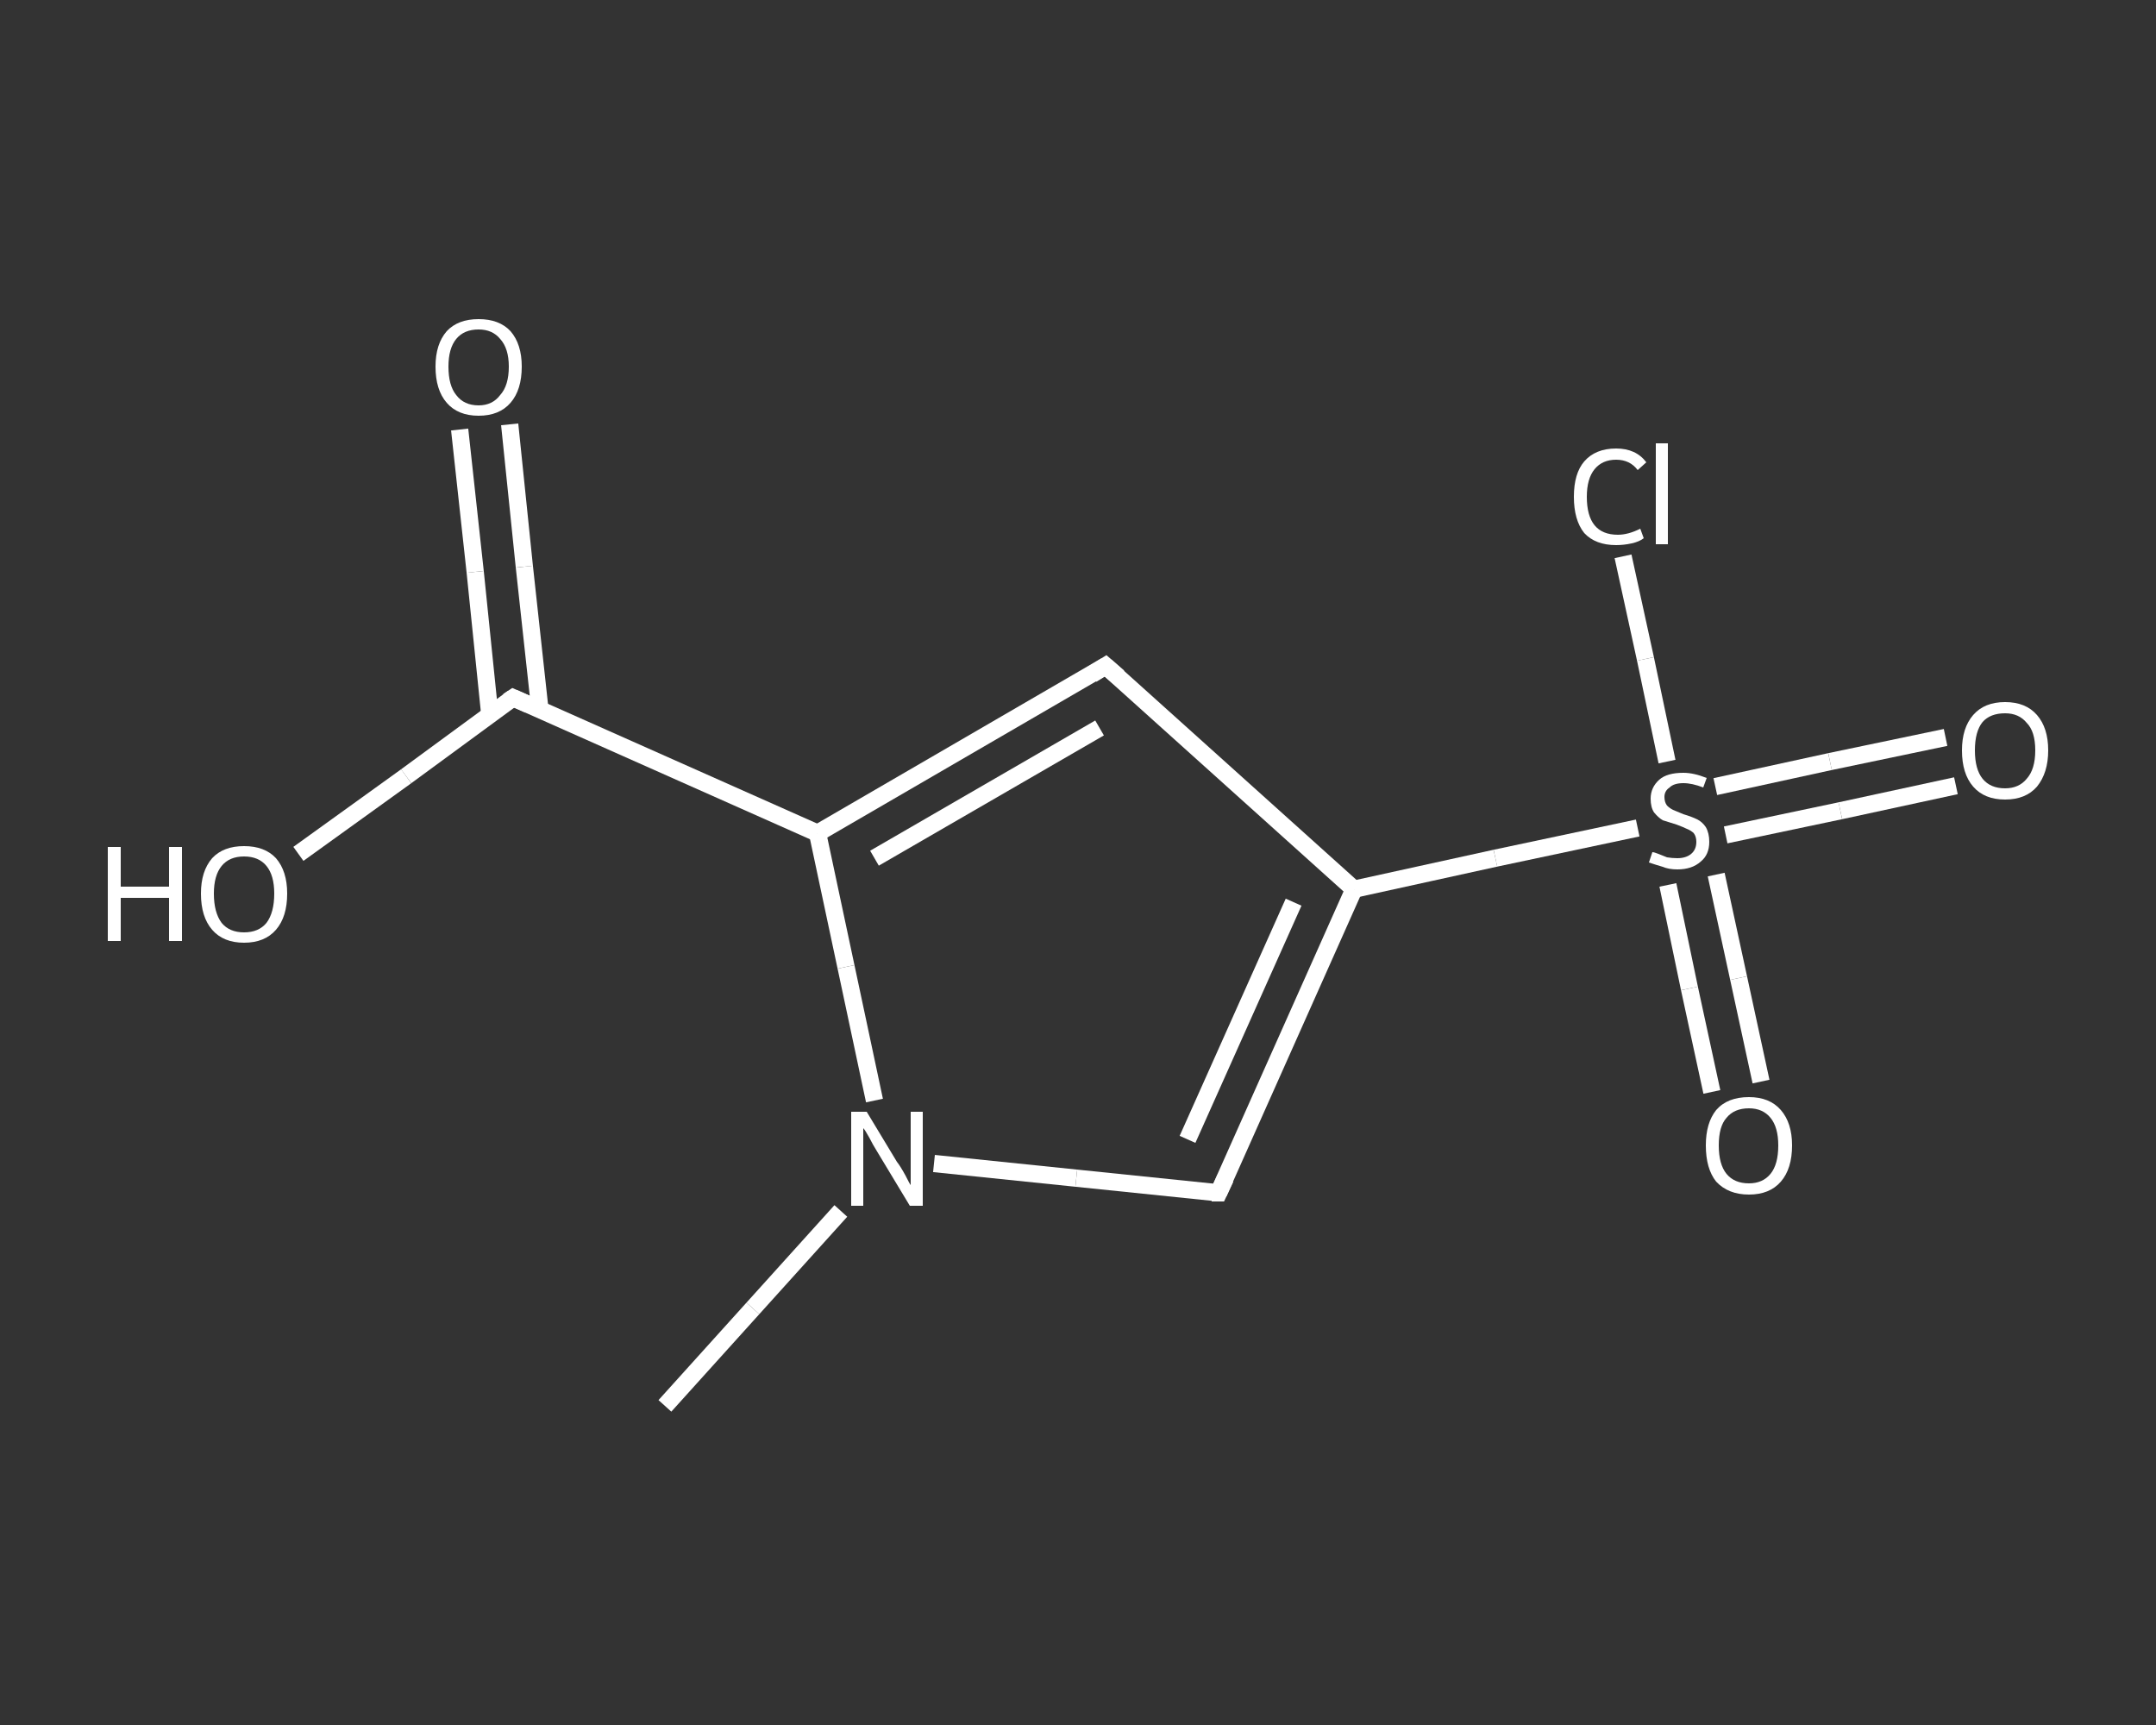 <?xml version='1.0' encoding='iso-8859-1'?>
<svg version='1.1' baseProfile='full'
              xmlns='http://www.w3.org/2000/svg'
                      xmlns:rdkit='http://www.rdkit.org/xml'
                      xmlns:xlink='http://www.w3.org/1999/xlink'
                  xml:space='preserve'
width='250px' height='200px' viewBox='0 0 250 200'>
<rect x="0" y="0" width="250" height="200" fill="#333333" stroke="none"/>
<!-- END OF HEADER -->
<rect style='opacity:1.0;fill:transparent;stroke:none' width='250.0' height='200.0' x='0.0' y='0.0'> </rect>
<path class='bond-0 atom-0 atom-1' d='M 77.1,163.0 L 87.3,151.7' style='fill:none;fill-rule:evenodd;stroke:#FFFFFF;stroke-width:2.0px;stroke-linecap:butt;stroke-linejoin:miter;stroke-opacity:1' />
<path class='bond-0 atom-0 atom-1' d='M 87.3,151.7 L 97.5,140.4' style='fill:none;fill-rule:evenodd;stroke:#FFFFFF;stroke-width:2.0px;stroke-linecap:butt;stroke-linejoin:miter;stroke-opacity:1' />
<path class='bond-1 atom-1 atom-2' d='M 108.3,134.9 L 124.8,136.6' style='fill:none;fill-rule:evenodd;stroke:#FFFFFF;stroke-width:2.0px;stroke-linecap:butt;stroke-linejoin:miter;stroke-opacity:1' />
<path class='bond-1 atom-1 atom-2' d='M 124.8,136.6 L 141.3,138.3' style='fill:none;fill-rule:evenodd;stroke:#FFFFFF;stroke-width:2.0px;stroke-linecap:butt;stroke-linejoin:miter;stroke-opacity:1' />
<path class='bond-2 atom-2 atom-3' d='M 141.3,138.3 L 157.0,103.1' style='fill:none;fill-rule:evenodd;stroke:#FFFFFF;stroke-width:2.0px;stroke-linecap:butt;stroke-linejoin:miter;stroke-opacity:1' />
<path class='bond-2 atom-2 atom-3' d='M 137.7,132.1 L 150.0,104.6' style='fill:none;fill-rule:evenodd;stroke:#FFFFFF;stroke-width:2.0px;stroke-linecap:butt;stroke-linejoin:miter;stroke-opacity:1' />
<path class='bond-3 atom-3 atom-4' d='M 157.0,103.1 L 173.4,99.5' style='fill:none;fill-rule:evenodd;stroke:#FFFFFF;stroke-width:2.0px;stroke-linecap:butt;stroke-linejoin:miter;stroke-opacity:1' />
<path class='bond-3 atom-3 atom-4' d='M 173.4,99.5 L 189.9,96.0' style='fill:none;fill-rule:evenodd;stroke:#FFFFFF;stroke-width:2.0px;stroke-linecap:butt;stroke-linejoin:miter;stroke-opacity:1' />
<path class='bond-4 atom-4 atom-5' d='M 200.1,96.8 L 213.4,94.0' style='fill:none;fill-rule:evenodd;stroke:#FFFFFF;stroke-width:2.0px;stroke-linecap:butt;stroke-linejoin:miter;stroke-opacity:1' />
<path class='bond-4 atom-4 atom-5' d='M 213.4,94.0 L 226.8,91.1' style='fill:none;fill-rule:evenodd;stroke:#FFFFFF;stroke-width:2.0px;stroke-linecap:butt;stroke-linejoin:miter;stroke-opacity:1' />
<path class='bond-4 atom-4 atom-5' d='M 198.9,91.2 L 212.2,88.3' style='fill:none;fill-rule:evenodd;stroke:#FFFFFF;stroke-width:2.0px;stroke-linecap:butt;stroke-linejoin:miter;stroke-opacity:1' />
<path class='bond-4 atom-4 atom-5' d='M 212.2,88.3 L 225.6,85.5' style='fill:none;fill-rule:evenodd;stroke:#FFFFFF;stroke-width:2.0px;stroke-linecap:butt;stroke-linejoin:miter;stroke-opacity:1' />
<path class='bond-5 atom-4 atom-6' d='M 193.4,102.6 L 195.9,114.6' style='fill:none;fill-rule:evenodd;stroke:#FFFFFF;stroke-width:2.0px;stroke-linecap:butt;stroke-linejoin:miter;stroke-opacity:1' />
<path class='bond-5 atom-4 atom-6' d='M 195.9,114.6 L 198.5,126.6' style='fill:none;fill-rule:evenodd;stroke:#FFFFFF;stroke-width:2.0px;stroke-linecap:butt;stroke-linejoin:miter;stroke-opacity:1' />
<path class='bond-5 atom-4 atom-6' d='M 199.0,101.4 L 201.6,113.4' style='fill:none;fill-rule:evenodd;stroke:#FFFFFF;stroke-width:2.0px;stroke-linecap:butt;stroke-linejoin:miter;stroke-opacity:1' />
<path class='bond-5 atom-4 atom-6' d='M 201.6,113.4 L 204.2,125.4' style='fill:none;fill-rule:evenodd;stroke:#FFFFFF;stroke-width:2.0px;stroke-linecap:butt;stroke-linejoin:miter;stroke-opacity:1' />
<path class='bond-6 atom-4 atom-7' d='M 193.3,88.3 L 190.8,76.4' style='fill:none;fill-rule:evenodd;stroke:#FFFFFF;stroke-width:2.0px;stroke-linecap:butt;stroke-linejoin:miter;stroke-opacity:1' />
<path class='bond-6 atom-4 atom-7' d='M 190.8,76.4 L 188.2,64.5' style='fill:none;fill-rule:evenodd;stroke:#FFFFFF;stroke-width:2.0px;stroke-linecap:butt;stroke-linejoin:miter;stroke-opacity:1' />
<path class='bond-7 atom-3 atom-8' d='M 157.0,103.1 L 128.2,77.2' style='fill:none;fill-rule:evenodd;stroke:#FFFFFF;stroke-width:2.0px;stroke-linecap:butt;stroke-linejoin:miter;stroke-opacity:1' />
<path class='bond-8 atom-8 atom-9' d='M 128.2,77.2 L 94.8,96.6' style='fill:none;fill-rule:evenodd;stroke:#FFFFFF;stroke-width:2.0px;stroke-linecap:butt;stroke-linejoin:miter;stroke-opacity:1' />
<path class='bond-8 atom-8 atom-9' d='M 127.5,84.4 L 101.4,99.5' style='fill:none;fill-rule:evenodd;stroke:#FFFFFF;stroke-width:2.0px;stroke-linecap:butt;stroke-linejoin:miter;stroke-opacity:1' />
<path class='bond-9 atom-9 atom-10' d='M 94.8,96.6 L 59.5,80.9' style='fill:none;fill-rule:evenodd;stroke:#FFFFFF;stroke-width:2.0px;stroke-linecap:butt;stroke-linejoin:miter;stroke-opacity:1' />
<path class='bond-10 atom-10 atom-11' d='M 62.6,82.2 L 60.8,65.7' style='fill:none;fill-rule:evenodd;stroke:#FFFFFF;stroke-width:2.0px;stroke-linecap:butt;stroke-linejoin:miter;stroke-opacity:1' />
<path class='bond-10 atom-10 atom-11' d='M 60.8,65.7 L 59.1,49.2' style='fill:none;fill-rule:evenodd;stroke:#FFFFFF;stroke-width:2.0px;stroke-linecap:butt;stroke-linejoin:miter;stroke-opacity:1' />
<path class='bond-10 atom-10 atom-11' d='M 56.8,82.9 L 55.1,66.3' style='fill:none;fill-rule:evenodd;stroke:#FFFFFF;stroke-width:2.0px;stroke-linecap:butt;stroke-linejoin:miter;stroke-opacity:1' />
<path class='bond-10 atom-10 atom-11' d='M 55.1,66.3 L 53.3,49.8' style='fill:none;fill-rule:evenodd;stroke:#FFFFFF;stroke-width:2.0px;stroke-linecap:butt;stroke-linejoin:miter;stroke-opacity:1' />
<path class='bond-11 atom-10 atom-12' d='M 59.5,80.9 L 47.1,90.0' style='fill:none;fill-rule:evenodd;stroke:#FFFFFF;stroke-width:2.0px;stroke-linecap:butt;stroke-linejoin:miter;stroke-opacity:1' />
<path class='bond-11 atom-10 atom-12' d='M 47.1,90.0 L 34.6,99.0' style='fill:none;fill-rule:evenodd;stroke:#FFFFFF;stroke-width:2.0px;stroke-linecap:butt;stroke-linejoin:miter;stroke-opacity:1' />
<path class='bond-12 atom-9 atom-1' d='M 94.8,96.6 L 98.1,112.1' style='fill:none;fill-rule:evenodd;stroke:#FFFFFF;stroke-width:2.0px;stroke-linecap:butt;stroke-linejoin:miter;stroke-opacity:1' />
<path class='bond-12 atom-9 atom-1' d='M 98.1,112.1 L 101.4,127.6' style='fill:none;fill-rule:evenodd;stroke:#FFFFFF;stroke-width:2.0px;stroke-linecap:butt;stroke-linejoin:miter;stroke-opacity:1' />
<path d='M 140.5,138.3 L 141.3,138.3 L 142.1,136.6' style='fill:none;stroke:#FFFFFF;stroke-width:2.0px;stroke-linecap:butt;stroke-linejoin:miter;stroke-opacity:1;' />
<path d='M 129.7,78.5 L 128.2,77.2 L 126.6,78.2' style='fill:none;stroke:#FFFFFF;stroke-width:2.0px;stroke-linecap:butt;stroke-linejoin:miter;stroke-opacity:1;' />
<path d='M 61.3,81.7 L 59.5,80.9 L 58.9,81.3' style='fill:none;stroke:#FFFFFF;stroke-width:2.0px;stroke-linecap:butt;stroke-linejoin:miter;stroke-opacity:1;' />
<path class='atom-1' d='M 100.5 128.9
L 104.0 134.7
Q 104.4 135.2, 105.0 136.3
Q 105.5 137.3, 105.6 137.4
L 105.6 128.9
L 107.0 128.9
L 107.0 139.8
L 105.5 139.8
L 101.7 133.5
Q 101.2 132.7, 100.8 131.9
Q 100.3 131.0, 100.1 130.8
L 100.1 139.8
L 98.7 139.8
L 98.7 128.9
L 100.5 128.9
' fill='#FFFFFF'/>
<path class='atom-4' d='M 191.6 98.8
Q 191.8 98.8, 192.3 99.0
Q 192.8 99.2, 193.3 99.4
Q 193.9 99.5, 194.5 99.5
Q 195.5 99.5, 196.1 99.0
Q 196.7 98.5, 196.7 97.6
Q 196.7 97.0, 196.4 96.6
Q 196.1 96.3, 195.6 96.1
Q 195.2 95.9, 194.4 95.6
Q 193.4 95.3, 192.8 95.1
Q 192.3 94.8, 191.8 94.2
Q 191.4 93.6, 191.4 92.6
Q 191.4 91.3, 192.4 90.4
Q 193.3 89.6, 195.2 89.6
Q 196.4 89.6, 197.9 90.2
L 197.5 91.3
Q 196.2 90.8, 195.2 90.8
Q 194.1 90.8, 193.6 91.3
Q 193.0 91.7, 193.0 92.4
Q 193.0 93.0, 193.3 93.4
Q 193.6 93.7, 194.0 93.9
Q 194.5 94.1, 195.2 94.4
Q 196.2 94.7, 196.8 95.0
Q 197.4 95.3, 197.8 95.9
Q 198.2 96.6, 198.2 97.6
Q 198.2 99.1, 197.2 99.9
Q 196.2 100.8, 194.5 100.8
Q 193.5 100.8, 192.8 100.5
Q 192.1 100.3, 191.2 100.0
L 191.6 98.8
' fill='#FFFFFF'/>
<path class='atom-5' d='M 227.5 87.0
Q 227.5 84.4, 228.8 82.9
Q 230.1 81.4, 232.5 81.4
Q 234.9 81.4, 236.2 82.9
Q 237.5 84.4, 237.5 87.0
Q 237.5 89.6, 236.2 91.2
Q 234.9 92.7, 232.5 92.7
Q 230.1 92.7, 228.8 91.2
Q 227.5 89.7, 227.5 87.0
M 232.5 91.4
Q 234.1 91.4, 235.0 90.3
Q 236.0 89.2, 236.0 87.0
Q 236.0 84.8, 235.0 83.8
Q 234.1 82.7, 232.5 82.7
Q 230.8 82.7, 229.9 83.7
Q 229.0 84.8, 229.0 87.0
Q 229.0 89.2, 229.9 90.3
Q 230.8 91.4, 232.5 91.4
' fill='#FFFFFF'/>
<path class='atom-6' d='M 197.8 132.8
Q 197.8 130.2, 199.0 128.7
Q 200.3 127.2, 202.8 127.2
Q 205.2 127.2, 206.5 128.7
Q 207.8 130.2, 207.8 132.8
Q 207.8 135.5, 206.5 137.0
Q 205.2 138.5, 202.8 138.5
Q 200.4 138.5, 199.0 137.0
Q 197.8 135.5, 197.8 132.8
M 202.8 137.2
Q 204.4 137.2, 205.3 136.1
Q 206.2 135.0, 206.2 132.8
Q 206.2 130.7, 205.3 129.6
Q 204.4 128.5, 202.8 128.5
Q 201.1 128.5, 200.2 129.6
Q 199.3 130.6, 199.3 132.8
Q 199.3 135.0, 200.2 136.1
Q 201.1 137.2, 202.8 137.2
' fill='#FFFFFF'/>
<path class='atom-7' d='M 182.5 57.6
Q 182.5 54.9, 183.7 53.5
Q 185.0 52.0, 187.4 52.0
Q 189.7 52.0, 190.9 53.6
L 189.9 54.5
Q 189.0 53.3, 187.4 53.3
Q 185.8 53.3, 184.9 54.4
Q 184.0 55.5, 184.0 57.6
Q 184.0 59.8, 184.9 60.9
Q 185.8 62.0, 187.6 62.0
Q 188.8 62.0, 190.2 61.3
L 190.6 62.4
Q 190.1 62.8, 189.2 63.0
Q 188.3 63.2, 187.4 63.2
Q 185.0 63.2, 183.7 61.8
Q 182.5 60.3, 182.5 57.6
' fill='#FFFFFF'/>
<path class='atom-7' d='M 192.0 51.4
L 193.4 51.4
L 193.4 63.1
L 192.0 63.1
L 192.0 51.4
' fill='#FFFFFF'/>
<path class='atom-11' d='M 50.5 42.5
Q 50.5 39.9, 51.8 38.4
Q 53.1 37.0, 55.5 37.0
Q 57.9 37.0, 59.2 38.4
Q 60.5 39.9, 60.5 42.5
Q 60.5 45.2, 59.2 46.7
Q 57.9 48.2, 55.5 48.2
Q 53.1 48.2, 51.8 46.7
Q 50.5 45.2, 50.5 42.5
M 55.5 47.0
Q 57.1 47.0, 58.0 45.8
Q 59.0 44.7, 59.0 42.5
Q 59.0 40.4, 58.0 39.3
Q 57.1 38.2, 55.5 38.2
Q 53.8 38.2, 52.9 39.3
Q 52.0 40.4, 52.0 42.5
Q 52.0 44.7, 52.9 45.8
Q 53.8 47.0, 55.5 47.0
' fill='#FFFFFF'/>
<path class='atom-12' d='M 12.5 98.2
L 14.0 98.2
L 14.0 102.8
L 19.6 102.8
L 19.6 98.2
L 21.1 98.2
L 21.1 109.1
L 19.6 109.1
L 19.6 104.1
L 14.0 104.1
L 14.0 109.1
L 12.5 109.1
L 12.5 98.2
' fill='#FFFFFF'/>
<path class='atom-12' d='M 23.3 103.6
Q 23.3 101.0, 24.6 99.5
Q 25.9 98.1, 28.3 98.1
Q 30.7 98.1, 32.0 99.5
Q 33.3 101.0, 33.3 103.6
Q 33.3 106.3, 32.0 107.8
Q 30.7 109.3, 28.3 109.3
Q 25.9 109.3, 24.6 107.8
Q 23.3 106.3, 23.3 103.6
M 28.3 108.1
Q 30.0 108.1, 30.9 107.0
Q 31.8 105.8, 31.8 103.6
Q 31.8 101.5, 30.9 100.4
Q 30.0 99.3, 28.3 99.3
Q 26.6 99.3, 25.7 100.4
Q 24.8 101.5, 24.8 103.6
Q 24.8 105.8, 25.7 107.0
Q 26.6 108.1, 28.3 108.1
' fill='#FFFFFF'/>
</svg>
